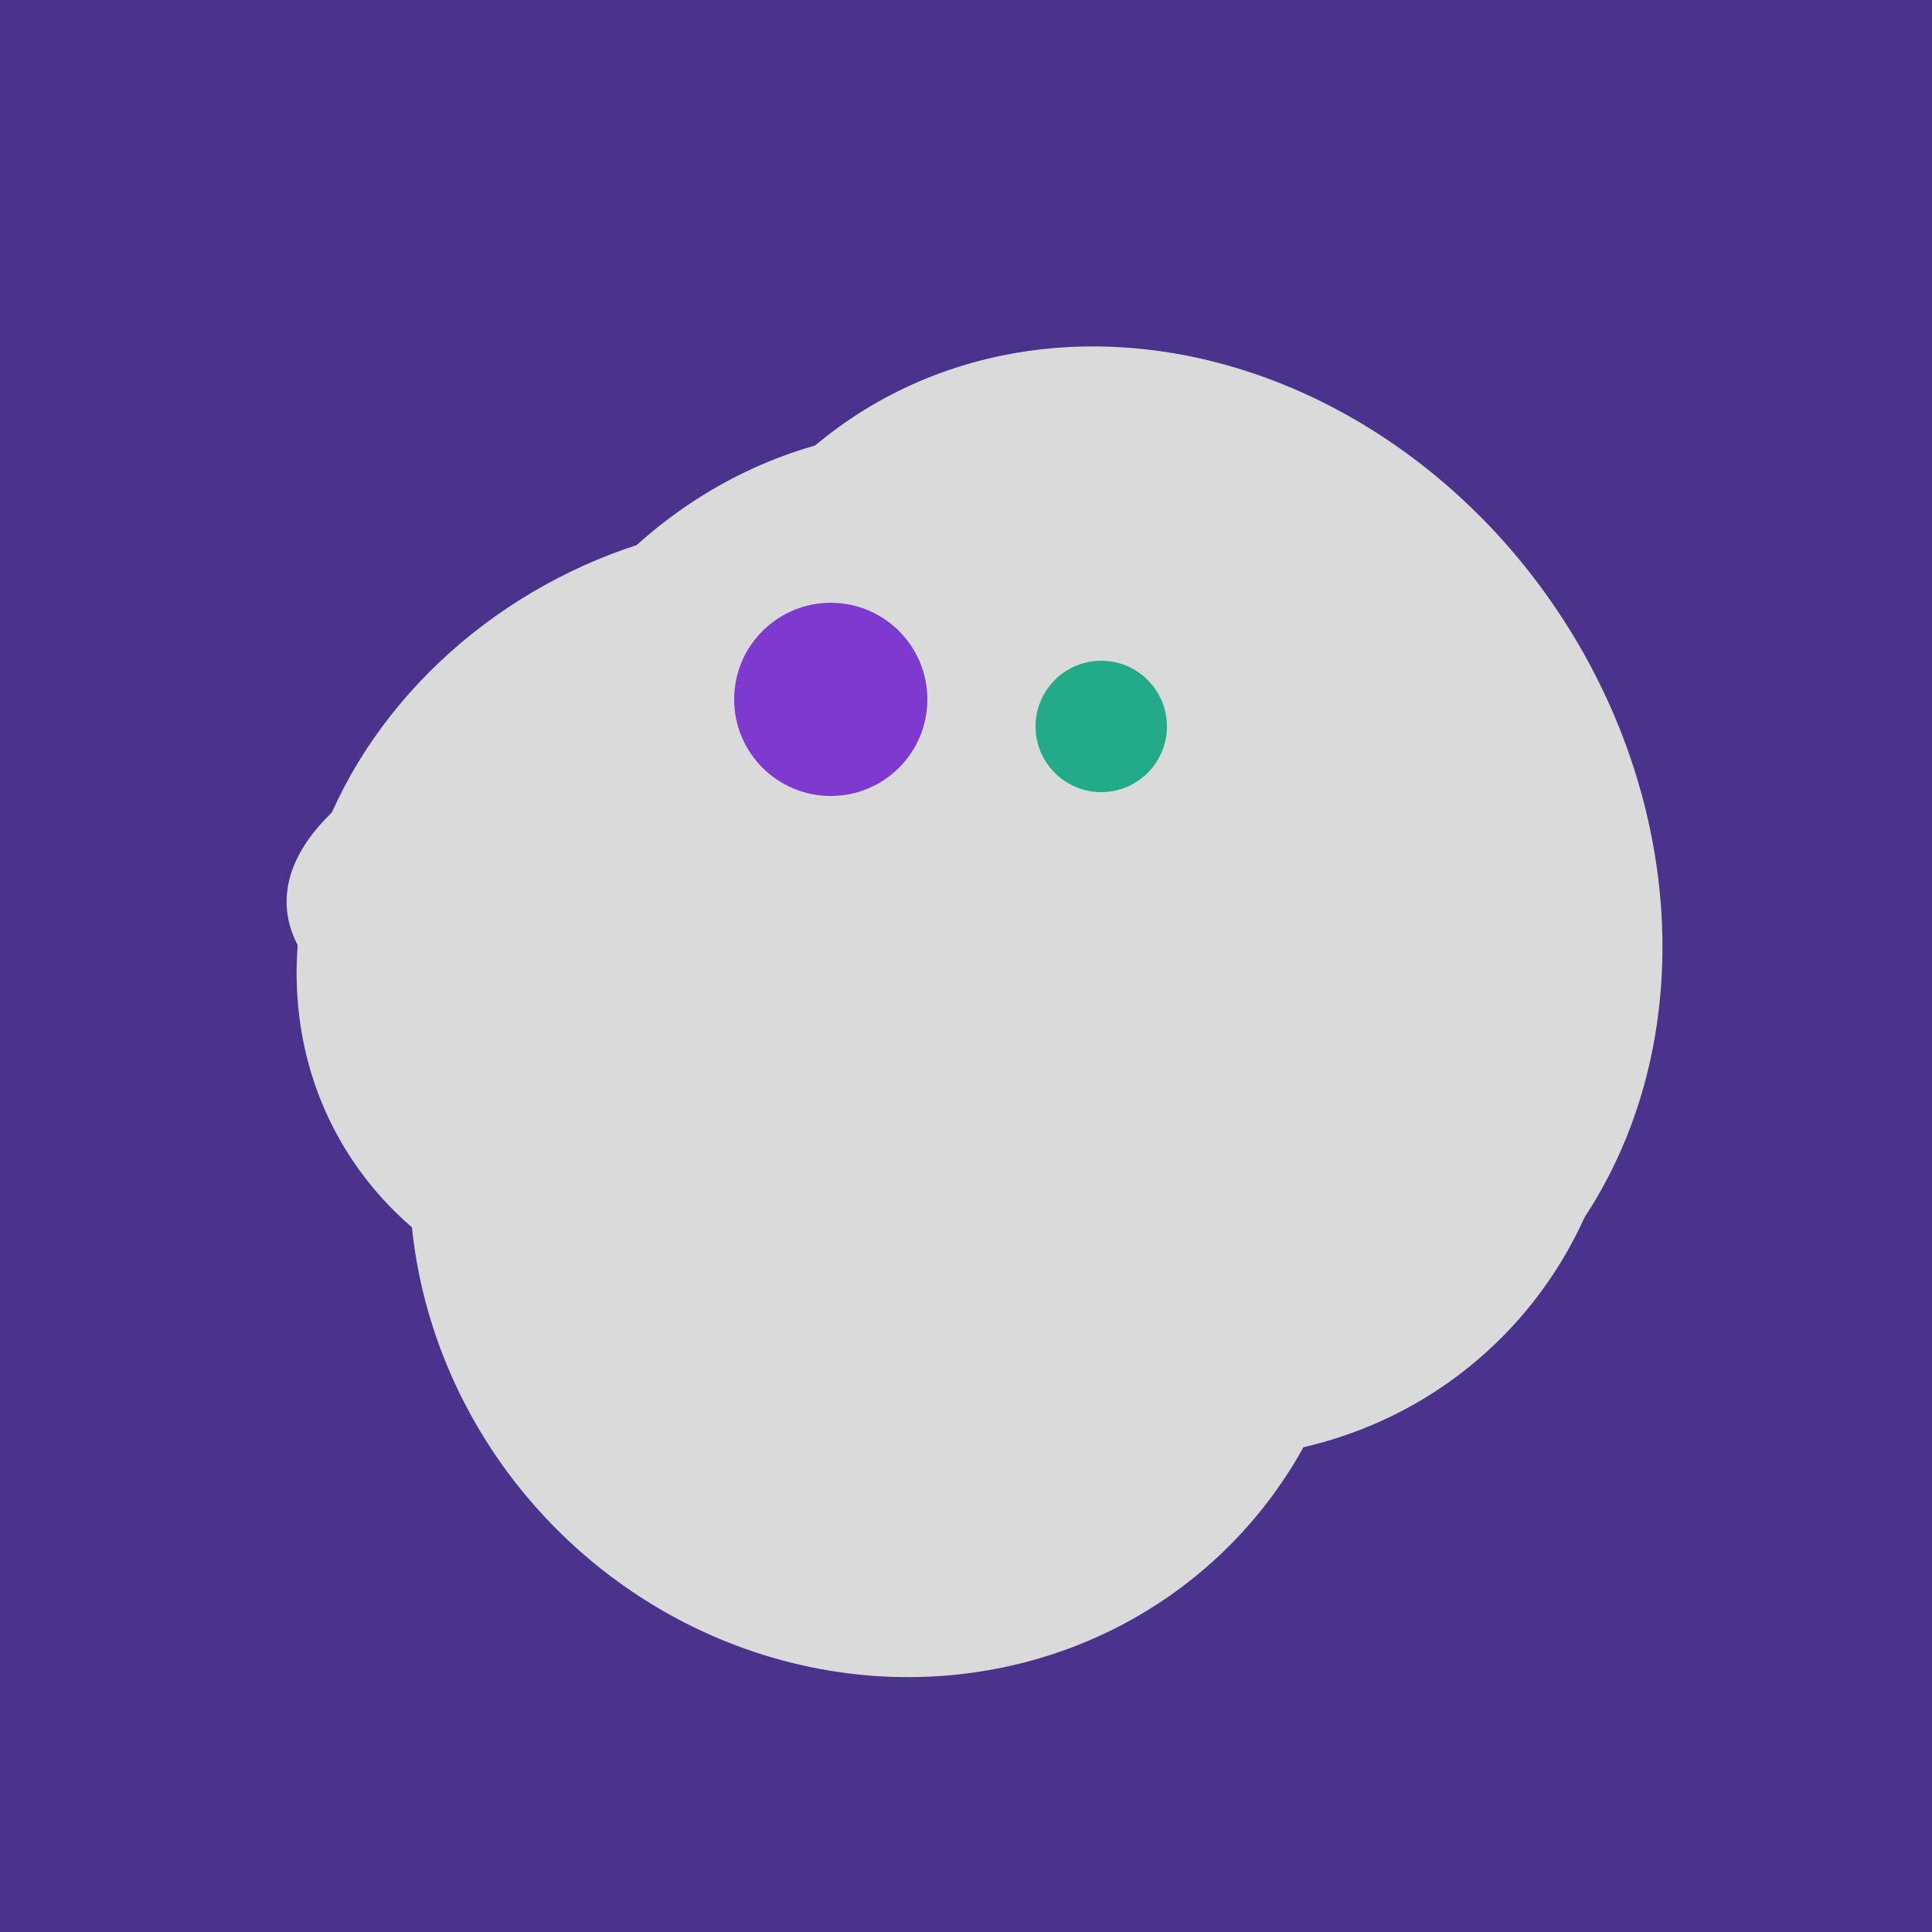 <svg width="500" height="500" xmlns="http://www.w3.org/2000/svg"><rect width="500" height="500" fill="#4a338c"/><ellipse cx="300" cy="227" rx="143" ry="124" transform="rotate(236, 300, 227)" fill="rgb(218,218,218)"/><ellipse cx="243" cy="245" rx="122" ry="134" transform="rotate(176, 243, 245)" fill="rgb(218,218,218)"/><ellipse cx="295" cy="277" rx="100" ry="77" transform="rotate(13, 295, 277)" fill="rgb(218,218,218)"/><ellipse cx="218" cy="227" rx="144" ry="57" transform="rotate(177, 218, 227)" fill="rgb(218,218,218)"/><ellipse cx="201" cy="297" rx="71" ry="92" transform="rotate(224, 201, 297)" fill="rgb(218,218,218)"/><ellipse cx="280" cy="222" rx="67" ry="114" transform="rotate(265, 280, 222)" fill="rgb(218,218,218)"/><ellipse cx="189" cy="238" rx="116" ry="99" transform="rotate(151, 189, 238)" fill="rgb(218,218,218)"/><ellipse cx="307" cy="266" rx="81" ry="59" transform="rotate(129, 307, 266)" fill="rgb(218,218,218)"/><ellipse cx="309" cy="266" rx="113" ry="109" transform="rotate(49, 309, 266)" fill="rgb(218,218,218)"/><ellipse cx="229" cy="311" rx="120" ry="126" transform="rotate(315, 229, 311)" fill="rgb(218,218,218)"/><circle cx="215" cy="181" r="25" fill="rgb(126,57,207)" /><circle cx="285" cy="188" r="17" fill="rgb(35,171,137)" /></svg>